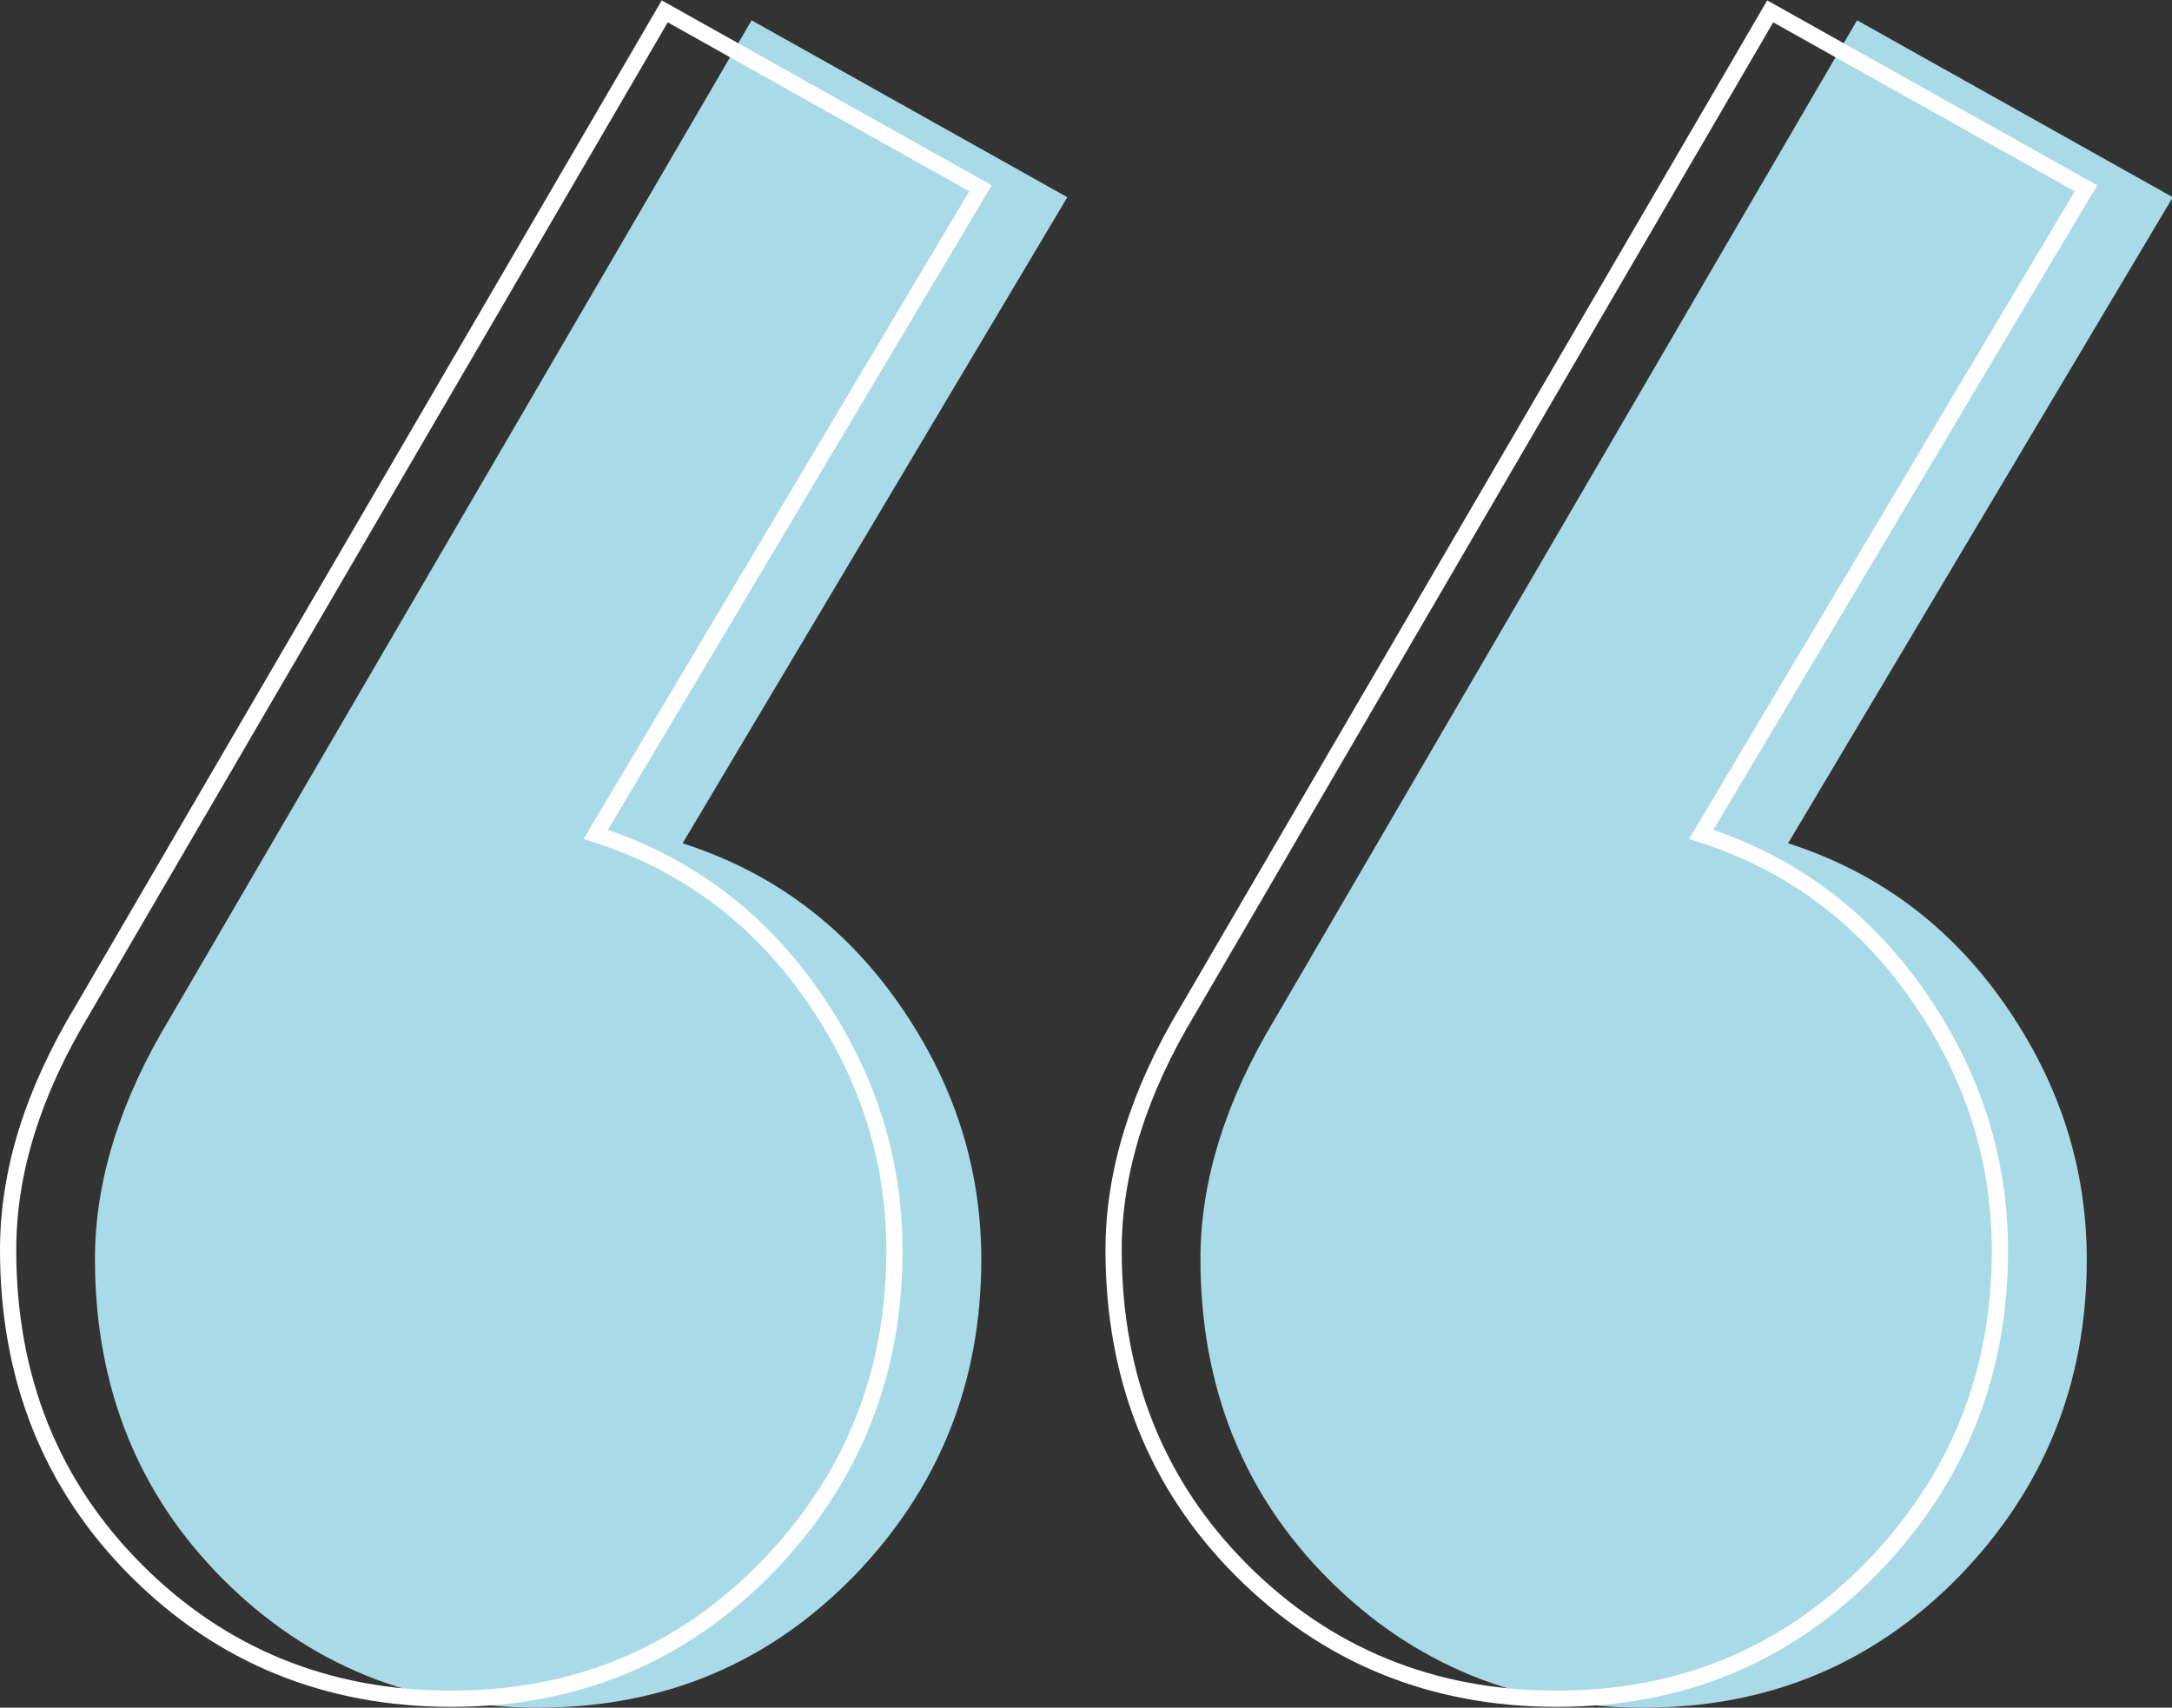 <?xml version="1.0" encoding="utf-8"?>
<!-- Generator: Adobe Illustrator 27.2.0, SVG Export Plug-In . SVG Version: 6.00 Build 0)  -->
<svg version="1.1" id="Ebene_1" xmlns="http://www.w3.org/2000/svg" xmlns:xlink="http://www.w3.org/1999/xlink" x="0px" y="0px"
	 width="267.6px" height="210.4px" viewBox="0 0 267.6 210.4" style="enable-background:new 0 0 267.6 210.4;" xml:space="preserve"
	>
<rect x="0" y="0" width="267.6" height="210.4" fill="#333333" stroke="none"/>
<style type="text/css">
	.st0{clip-path:url(#SVGID_00000102526969490188653340000006072427203443327399_);fill:#A9DAE7;}
	.st1{clip-path:url(#SVGID_00000102526969490188653340000006072427203443327399_);fill:none;stroke:#FFFFFF;stroke-width:2;}
</style>
<g>
	<defs>
		<rect id="SVGID_1_" x="0" y="0" width="267.6" height="210.4"/>
	</defs>
	<clipPath id="SVGID_00000114753683912363253580000007807401985909148573_">
		<use xlink:href="#SVGID_1_"  style="overflow:visible;"/>
	</clipPath>
	<path style="clip-path:url(#SVGID_00000114753683912363253580000007807401985909148573_);fill:#A9DAE7;" d="M157.1,125.5
		c-6.1,10.1-9.2,20-9.2,29.6c0,15.8,5.3,29,15.8,39.5c10.5,10.5,23.5,15.8,38.8,15.8c15.4,0,28.3-5.4,38.8-16.1
		c10.5-10.8,15.8-23.8,15.8-39.1c0-11.4-3.4-21.9-10.2-31.6c-6.8-9.7-15.7-16.2-26.6-19.7l47.4-79.6L228.8,2.5L157.1,125.5z
		 M20.9,125.5c-6.1,10.1-9.2,20-9.2,29.6c0,15.8,5.3,29,15.8,39.5c10.5,10.5,23.5,15.8,38.8,15.8c15.4,0,28.3-5.4,38.8-16.1
		c10.5-10.8,15.8-23.8,15.8-39.1c0-11.4-3.4-21.9-10.2-31.6c-6.8-9.7-15.7-16.2-26.6-19.7l47.4-79.6L92.6,2.5L20.9,125.5z"/>
	
		<path style="clip-path:url(#SVGID_00000114753683912363253580000007807401985909148573_);fill:none;stroke:#FFFFFF;stroke-width:2;" d="
		M146.4,124.4c-6.1,10.1-9.2,20-9.2,29.6c0,15.8,5.3,29,15.8,39.5c10.5,10.5,23.5,15.8,38.8,15.8c15.4,0,28.3-5.4,38.8-16.1
		c10.5-10.8,15.8-23.8,15.8-39.1c0-11.4-3.4-21.9-10.2-31.6c-6.8-9.7-15.7-16.2-26.6-19.7l47.4-79.6L218.1,1.4L146.4,124.4z
		 M10.2,124.4C4.1,134.5,1,144.3,1,154c0,15.8,5.3,29,15.8,39.5c10.5,10.5,23.5,15.8,38.8,15.8c15.4,0,28.3-5.4,38.8-16.1
		c10.5-10.8,15.8-23.8,15.8-39.1c0-11.4-3.4-21.9-10.2-31.6c-6.8-9.7-15.7-16.2-26.6-19.7l47.4-79.6L81.9,1.4L10.2,124.4z"/>
</g>
</svg>

